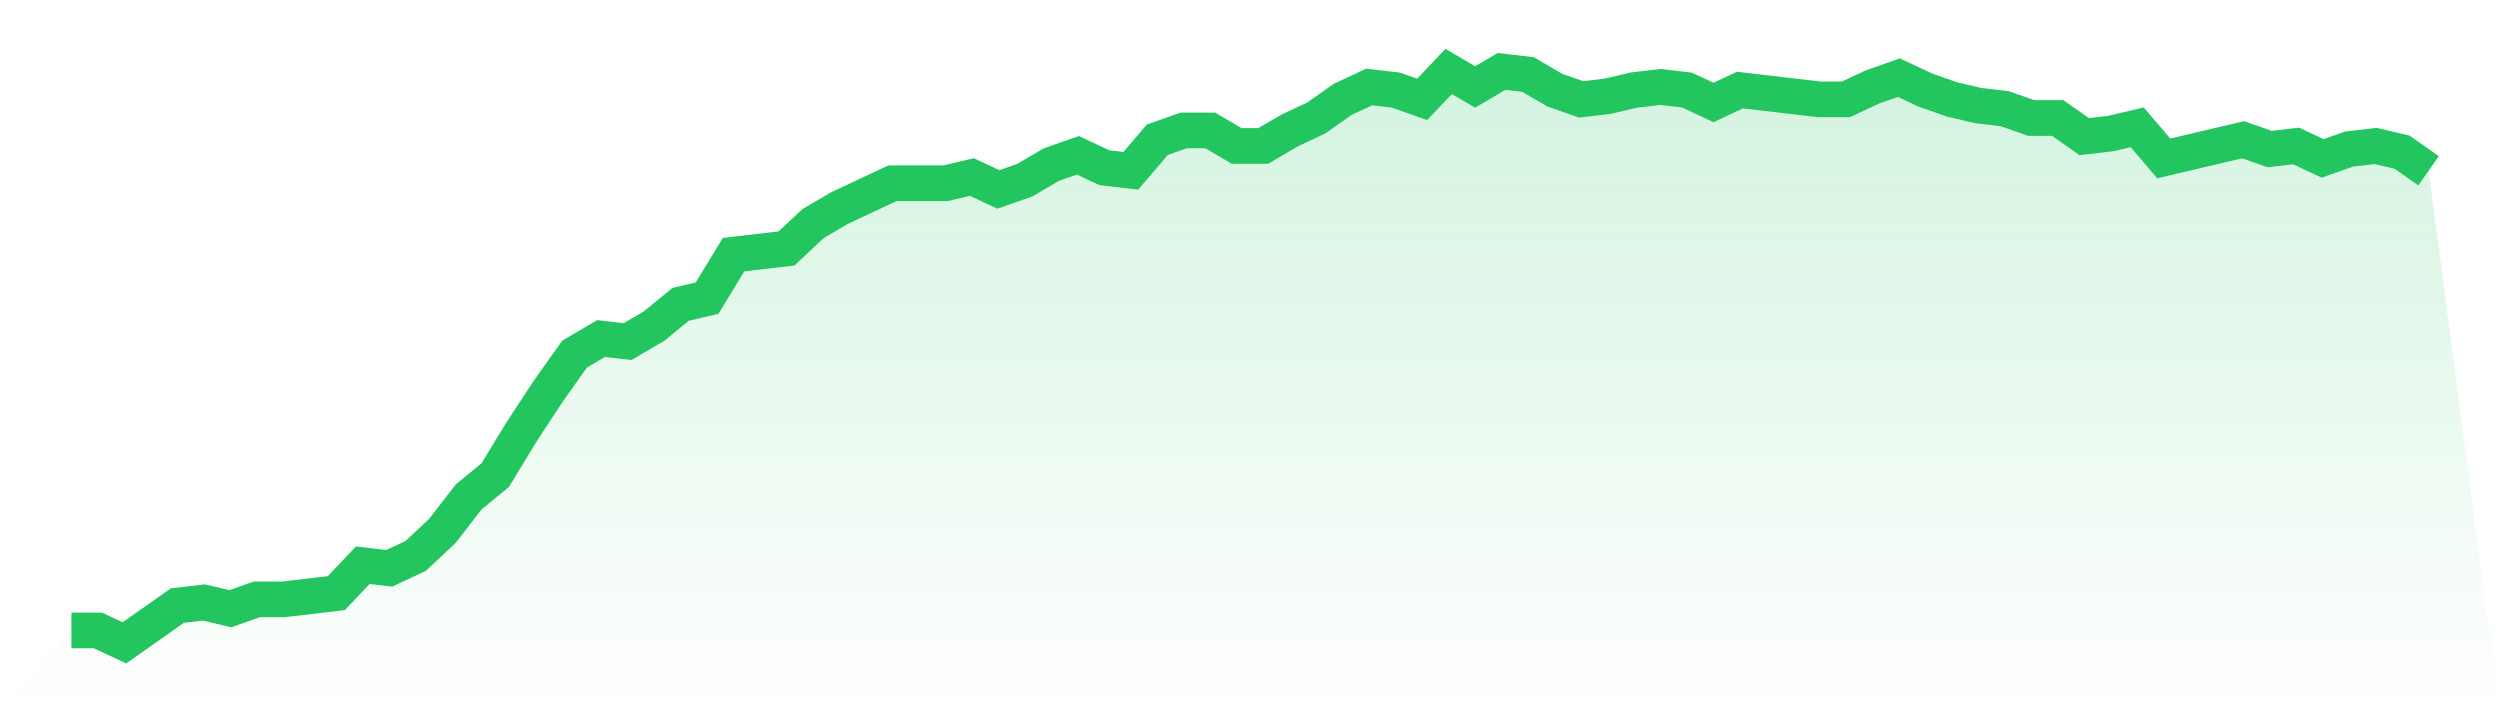 <svg viewBox="0 0 140 40" xmlns="http://www.w3.org/2000/svg">
<defs>
<linearGradient id="gradient" x1="0" x2="0" y1="0" y2="1">
<stop offset="0%" stop-color="#22c55e" stop-opacity="0.2"/>
<stop offset="100%" stop-color="#22c55e" stop-opacity="0"/>
</linearGradient>
</defs>
<path d="M4,35.304 L4,35.304 L5.483,35.304 L6.966,36 L8.449,34.957 L9.933,33.913 L11.416,33.739 L12.899,34.087 L14.382,33.565 L15.865,33.565 L17.348,33.391 L18.831,33.217 L20.315,31.652 L21.798,31.826 L23.281,31.13 L24.764,29.739 L26.247,27.826 L27.73,26.609 L29.213,24.174 L30.697,21.913 L32.18,19.826 L33.663,18.957 L35.146,19.13 L36.629,18.261 L38.112,17.043 L39.596,16.696 L41.079,14.261 L42.562,14.087 L44.045,13.913 L45.528,12.522 L47.011,11.652 L48.494,10.957 L49.978,10.261 L51.461,10.261 L52.944,10.261 L54.427,9.913 L55.91,10.609 L57.393,10.087 L58.876,9.217 L60.36,8.696 L61.843,9.391 L63.326,9.565 L64.809,7.826 L66.292,7.304 L67.775,7.304 L69.258,8.174 L70.742,8.174 L72.225,7.304 L73.708,6.609 L75.191,5.565 L76.674,4.87 L78.157,5.043 L79.64,5.565 L81.124,4 L82.607,4.87 L84.09,4 L85.573,4.174 L87.056,5.043 L88.539,5.565 L90.022,5.391 L91.506,5.043 L92.989,4.87 L94.472,5.043 L95.955,5.739 L97.438,5.043 L98.921,5.217 L100.404,5.391 L101.888,5.565 L103.371,5.565 L104.854,4.87 L106.337,4.348 L107.82,5.043 L109.303,5.565 L110.787,5.913 L112.27,6.087 L113.753,6.609 L115.236,6.609 L116.719,7.652 L118.202,7.478 L119.685,7.13 L121.169,8.87 L122.652,8.522 L124.135,8.174 L125.618,7.826 L127.101,8.348 L128.584,8.174 L130.067,8.87 L131.551,8.348 L133.034,8.174 L134.517,8.522 L136,9.565 L140,40 L0,40 z" fill="url(#gradient)"/>
<path d="M4,35.304 L4,35.304 L5.483,35.304 L6.966,36 L8.449,34.957 L9.933,33.913 L11.416,33.739 L12.899,34.087 L14.382,33.565 L15.865,33.565 L17.348,33.391 L18.831,33.217 L20.315,31.652 L21.798,31.826 L23.281,31.13 L24.764,29.739 L26.247,27.826 L27.73,26.609 L29.213,24.174 L30.697,21.913 L32.18,19.826 L33.663,18.957 L35.146,19.13 L36.629,18.261 L38.112,17.043 L39.596,16.696 L41.079,14.261 L42.562,14.087 L44.045,13.913 L45.528,12.522 L47.011,11.652 L48.494,10.957 L49.978,10.261 L51.461,10.261 L52.944,10.261 L54.427,9.913 L55.91,10.609 L57.393,10.087 L58.876,9.217 L60.36,8.696 L61.843,9.391 L63.326,9.565 L64.809,7.826 L66.292,7.304 L67.775,7.304 L69.258,8.174 L70.742,8.174 L72.225,7.304 L73.708,6.609 L75.191,5.565 L76.674,4.87 L78.157,5.043 L79.64,5.565 L81.124,4 L82.607,4.87 L84.09,4 L85.573,4.174 L87.056,5.043 L88.539,5.565 L90.022,5.391 L91.506,5.043 L92.989,4.87 L94.472,5.043 L95.955,5.739 L97.438,5.043 L98.921,5.217 L100.404,5.391 L101.888,5.565 L103.371,5.565 L104.854,4.87 L106.337,4.348 L107.82,5.043 L109.303,5.565 L110.787,5.913 L112.27,6.087 L113.753,6.609 L115.236,6.609 L116.719,7.652 L118.202,7.478 L119.685,7.13 L121.169,8.87 L122.652,8.522 L124.135,8.174 L125.618,7.826 L127.101,8.348 L128.584,8.174 L130.067,8.87 L131.551,8.348 L133.034,8.174 L134.517,8.522 L136,9.565" fill="none" stroke="#22c55e" stroke-width="2"/>
</svg>